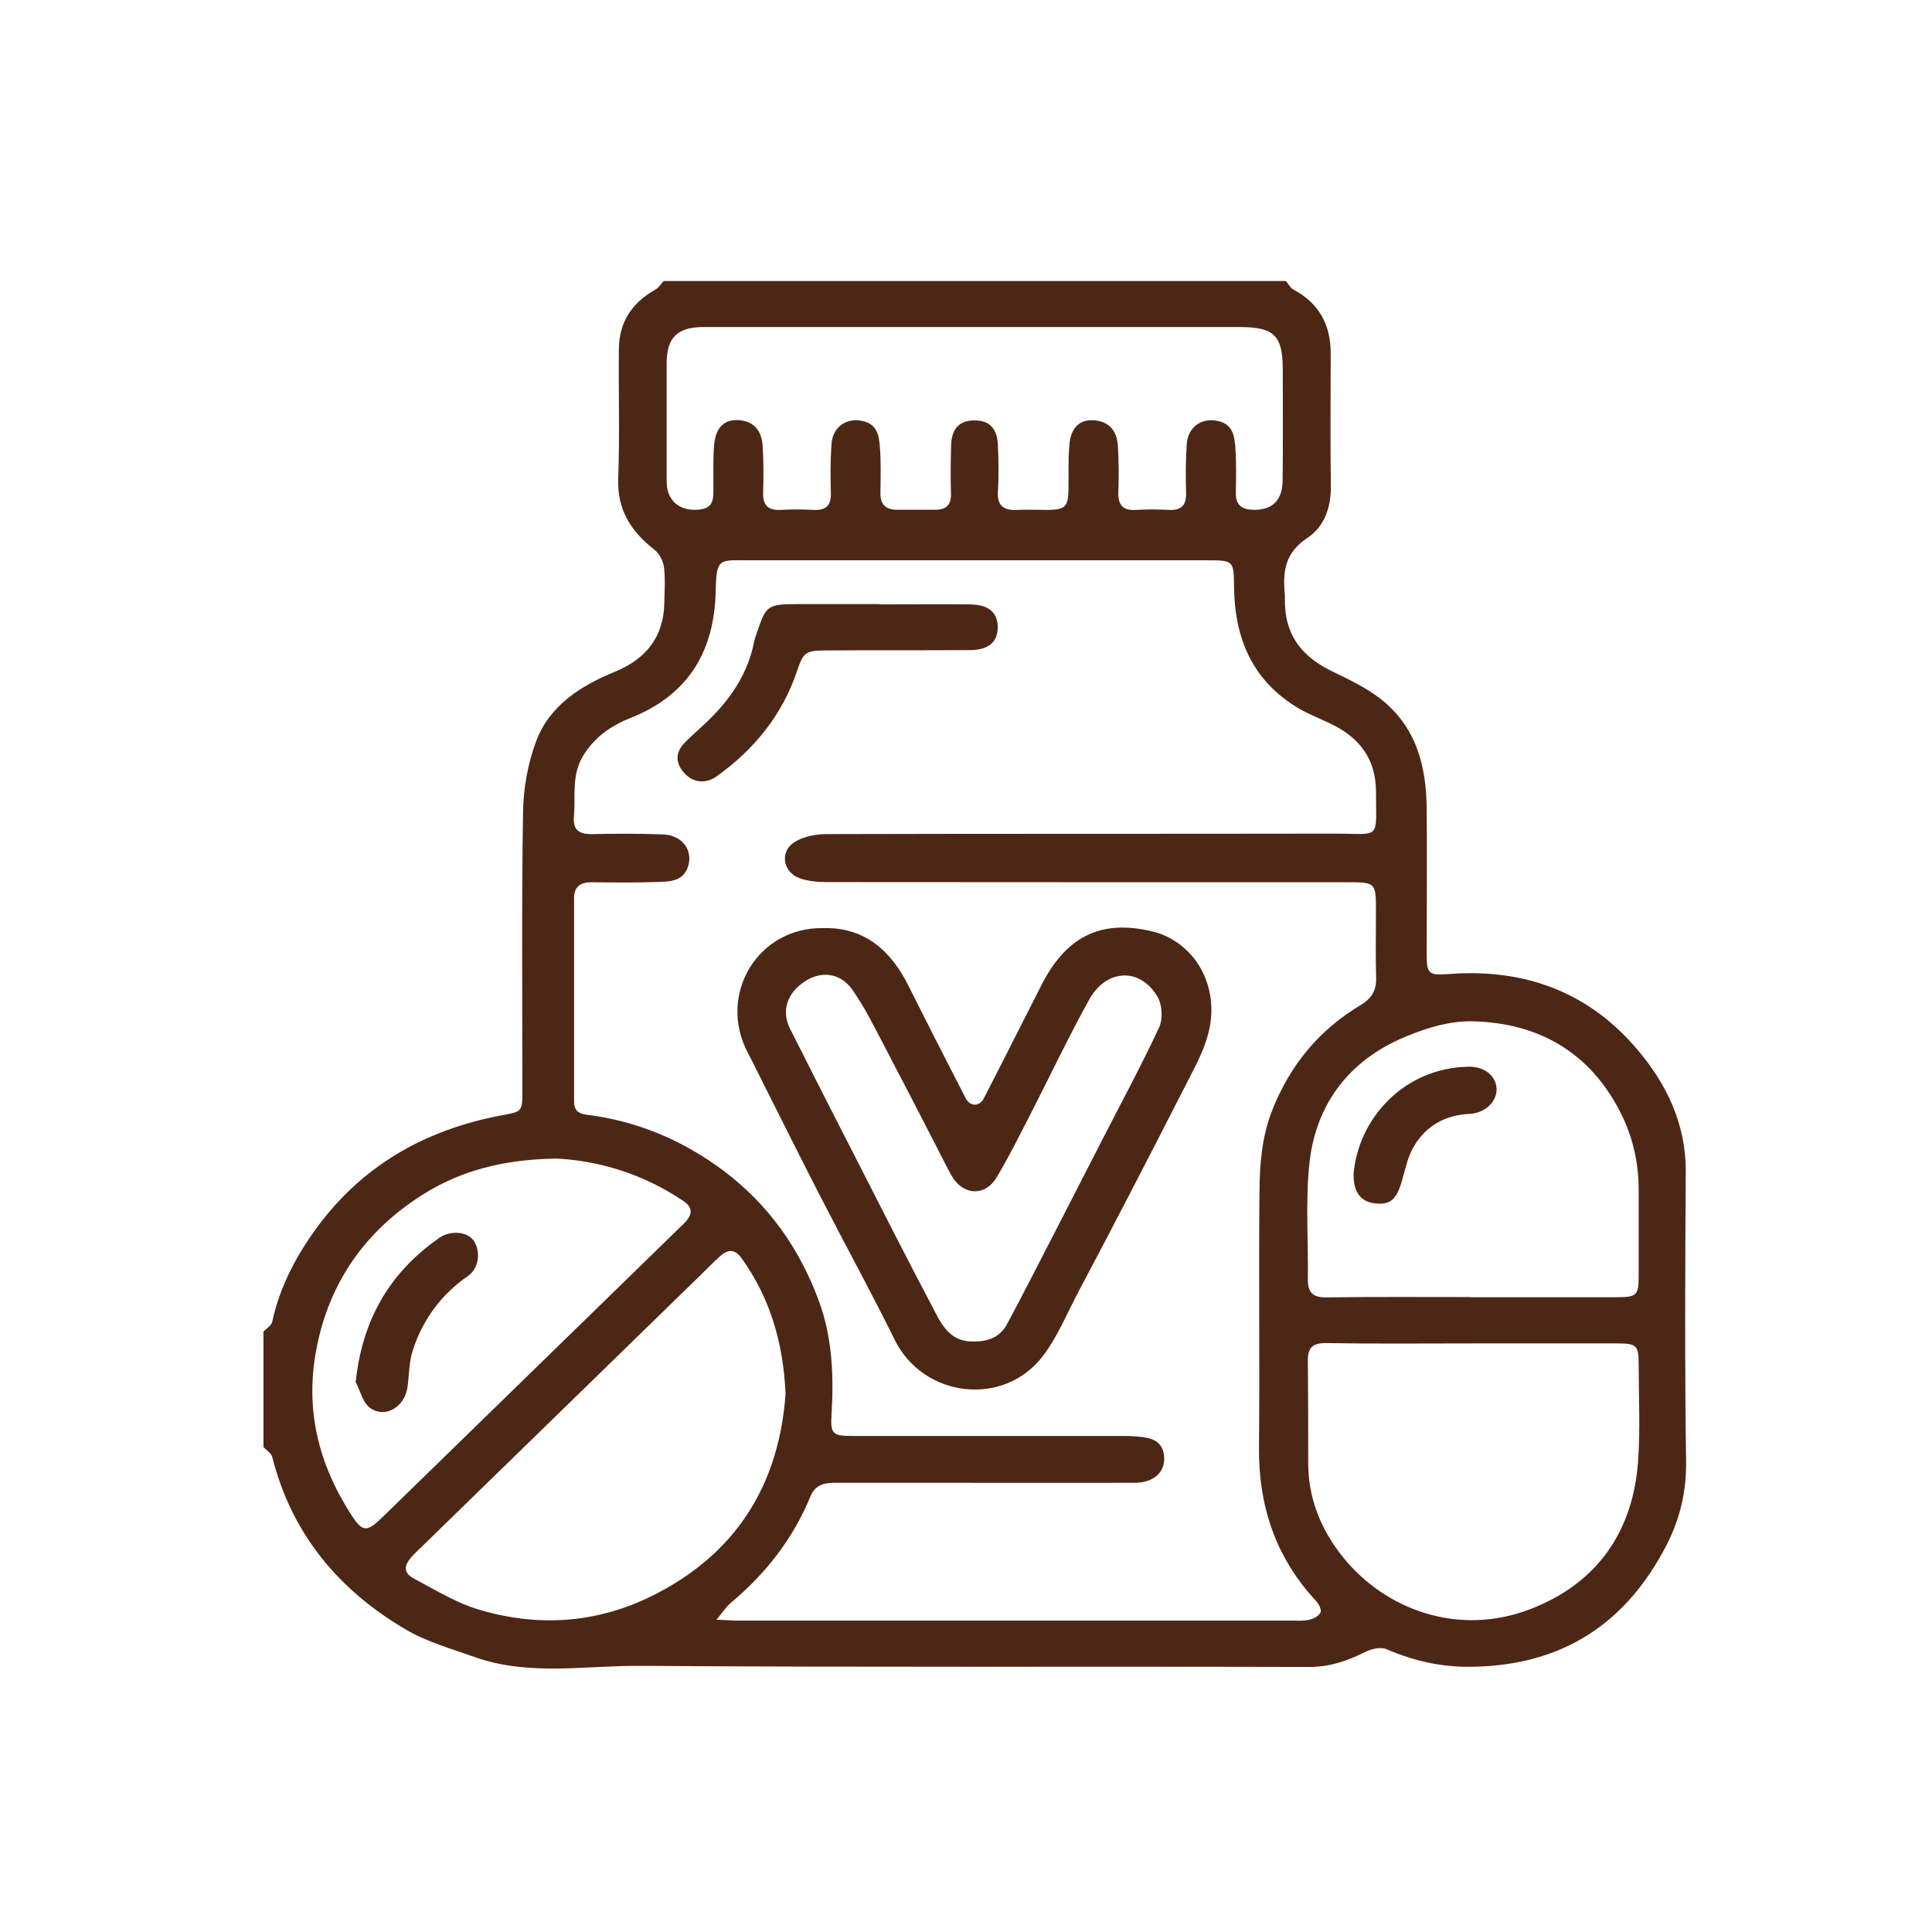<svg xmlns="http://www.w3.org/2000/svg" fill="none" viewBox="0 0 110 110" height="110" width="110">
<path fill="#4D2715" d="M37.785 16C49.592 16 61.408 16 73.214 16C73.355 16.165 73.459 16.385 73.628 16.477C75.105 17.265 75.764 18.493 75.764 20.106C75.764 22.626 75.735 25.147 75.773 27.667C75.792 28.886 75.397 29.995 74.437 30.627C73.167 31.461 73.035 32.524 73.148 33.789C73.167 34.036 73.148 34.284 73.167 34.531C73.261 36.337 74.277 37.473 75.886 38.243C76.808 38.683 77.749 39.141 78.558 39.755C80.627 41.341 81.211 43.605 81.229 46.042C81.258 48.783 81.229 51.523 81.229 54.254C81.229 55.455 81.314 55.547 82.528 55.455C86.827 55.134 90.449 56.49 93.205 59.735C94.908 61.733 95.999 64.024 95.981 66.728C95.943 72.236 95.924 77.735 95.999 83.243C96.018 84.929 95.651 86.469 94.899 87.944C92.613 92.398 89.01 94.827 83.798 94.9C82.076 94.928 80.505 94.57 78.953 93.901C78.642 93.764 78.125 93.865 77.786 94.03C76.761 94.543 75.754 94.91 74.55 94.91C61.84 94.873 49.14 94.937 36.431 94.846C33.298 94.827 30.09 95.441 27.014 94.341C25.706 93.874 24.323 93.489 23.147 92.802C19.262 90.538 16.599 87.312 15.499 82.95C15.442 82.739 15.169 82.574 15 82.39C15 80.2 15 78.01 15 75.819C15.169 75.636 15.452 75.471 15.499 75.26C15.931 73.244 16.881 71.466 18.105 69.807C20.682 66.343 24.21 64.336 28.472 63.52C29.723 63.282 29.742 63.346 29.742 62.099C29.742 56.82 29.695 51.532 29.779 46.253C29.798 44.888 30.052 43.458 30.532 42.184C31.294 40.177 33.044 39.05 35.019 38.243C36.779 37.519 37.785 36.264 37.823 34.348C37.832 33.661 37.889 32.973 37.804 32.295C37.757 31.947 37.541 31.516 37.268 31.305C35.913 30.251 35.132 29.014 35.198 27.236C35.292 24.78 35.208 22.305 35.236 19.849C35.255 18.364 35.96 17.256 37.287 16.504C37.493 16.403 37.625 16.174 37.785 16ZM40.777 92.215C41.36 92.243 41.708 92.27 42.066 92.27C52.555 92.27 63.044 92.27 73.534 92.27C73.873 92.27 74.221 92.298 74.541 92.224C74.785 92.169 75.077 92.013 75.18 91.821C75.256 91.674 75.105 91.344 74.964 91.189C72.631 88.696 71.653 85.754 71.681 82.409C71.728 77.561 71.662 72.712 71.709 67.864C71.718 66.288 71.841 64.721 72.443 63.19C73.459 60.642 75.086 58.653 77.457 57.233C78.069 56.866 78.37 56.417 78.351 55.702C78.313 54.392 78.341 53.072 78.341 51.761C78.341 50.277 78.294 50.231 76.78 50.231C66.883 50.231 56.986 50.231 47.089 50.222C46.562 50.222 46.007 50.176 45.528 50.002C44.559 49.653 44.38 48.471 45.245 47.94C45.753 47.628 46.44 47.49 47.052 47.49C56.694 47.463 66.337 47.481 75.989 47.463C78.633 47.463 78.351 47.876 78.341 45.062C78.341 43.22 77.4 41.973 75.735 41.194C75.162 40.919 74.559 40.681 74.004 40.369C71.295 38.793 70.288 36.337 70.26 33.386C70.251 31.929 70.222 31.901 68.746 31.901C60.025 31.901 51.313 31.901 42.592 31.901C40.956 31.901 40.786 31.745 40.749 33.661C40.673 36.997 39.262 39.535 35.932 40.864C34.841 41.295 33.89 41.927 33.232 42.981C32.517 44.118 32.78 45.309 32.677 46.492C32.611 47.252 32.968 47.509 33.721 47.49C35.066 47.463 36.421 47.454 37.766 47.509C38.895 47.555 39.526 48.499 39.13 49.452C38.848 50.139 38.19 50.194 37.578 50.212C36.289 50.258 34.991 50.249 33.702 50.231C33.044 50.231 32.686 50.478 32.686 51.138C32.686 54.997 32.686 58.864 32.686 62.723C32.686 63.19 32.903 63.401 33.382 63.465C36.289 63.822 38.886 64.931 41.191 66.654C43.768 68.588 45.537 71.108 46.628 74.087C47.4 76.186 47.475 78.367 47.343 80.567C47.277 81.63 47.409 81.758 48.5 81.758C53.646 81.758 58.792 81.758 63.938 81.758C64.409 81.758 64.898 81.776 65.359 81.877C66.027 82.024 66.318 82.491 66.281 83.16C66.234 83.912 65.603 84.416 64.616 84.425C61.125 84.434 57.645 84.425 54.154 84.425C51.934 84.425 49.714 84.425 47.494 84.425C46.882 84.425 46.403 84.572 46.148 85.186C45.161 87.596 43.608 89.594 41.586 91.28C41.332 91.491 41.153 91.794 40.796 92.215H40.777ZM55.49 18.621C50.344 18.621 45.198 18.621 40.052 18.621C38.566 18.621 37.964 19.217 37.955 20.674C37.955 22.809 37.955 24.945 37.955 27.08C37.955 27.328 37.955 27.575 37.992 27.814C38.161 28.666 38.839 29.106 39.798 29.014C40.72 28.932 40.607 28.272 40.617 27.667C40.626 26.869 40.589 26.072 40.664 25.284C40.767 24.248 41.341 23.79 42.263 23.946C43.053 24.083 43.373 24.661 43.42 25.366C43.477 26.237 43.477 27.117 43.449 27.997C43.42 28.721 43.684 29.078 44.465 29.032C45.086 28.996 45.706 28.996 46.318 29.032C47.052 29.069 47.325 28.758 47.306 28.061C47.277 27.135 47.277 26.191 47.343 25.266C47.419 24.276 48.237 23.744 49.168 23.983C49.968 24.184 50.053 24.853 50.1 25.477C50.166 26.347 50.137 27.227 50.128 28.107C50.128 28.73 50.438 29.014 51.05 29.023C51.784 29.023 52.508 29.023 53.242 29.023C53.872 29.023 54.154 28.758 54.145 28.125C54.117 27.19 54.126 26.265 54.154 25.33C54.183 24.395 54.634 23.946 55.453 23.937C56.318 23.919 56.779 24.377 56.817 25.357C56.854 26.237 56.873 27.117 56.817 27.988C56.77 28.794 57.137 29.069 57.908 29.032C58.501 29.005 59.093 29.032 59.677 29.032C60.636 29.014 60.815 28.849 60.834 27.924C60.853 27.044 60.806 26.164 60.89 25.293C60.984 24.258 61.568 23.799 62.489 23.955C63.28 24.093 63.6 24.67 63.647 25.376C63.703 26.246 63.703 27.126 63.675 28.006C63.647 28.73 63.91 29.087 64.691 29.032C65.312 28.996 65.933 28.996 66.544 29.032C67.278 29.069 67.551 28.758 67.532 28.061C67.504 27.135 67.504 26.191 67.57 25.266C67.645 24.276 68.463 23.744 69.404 23.983C70.204 24.184 70.288 24.862 70.335 25.477C70.401 26.347 70.373 27.227 70.364 28.107C70.364 28.721 70.674 28.996 71.295 29.023C72.405 29.069 73.007 28.528 73.026 27.383C73.054 25.275 73.035 23.167 73.035 21.059C73.035 19.098 72.556 18.621 70.571 18.621C65.538 18.621 60.505 18.621 55.471 18.621H55.49ZM83.854 76.488C81.07 76.488 78.294 76.516 75.51 76.47C74.719 76.461 74.456 76.745 74.465 77.469C74.484 79.412 74.484 81.355 74.484 83.298C74.484 85.287 75.19 87.046 76.413 88.595C78.877 91.702 83.073 93.168 87.1 91.629C90.985 90.144 93.008 87.138 93.271 83.114C93.393 81.318 93.299 79.504 93.299 77.698C93.299 76.589 93.196 76.488 92.029 76.488C89.301 76.488 86.582 76.488 83.854 76.488ZM44.728 79.338C44.587 76.415 43.844 73.913 42.244 71.668C41.849 71.108 41.464 71.108 41.003 71.521C40.626 71.851 40.278 72.217 39.921 72.566C34.492 77.854 29.064 83.142 23.636 88.43C22.968 89.081 22.912 89.53 23.57 89.878C24.793 90.529 26.007 91.28 27.333 91.665C30.833 92.692 34.267 92.389 37.512 90.666C42.207 88.183 44.38 84.205 44.728 79.348V79.338ZM83.732 73.858C86.516 73.858 89.292 73.858 92.076 73.858C93.177 73.858 93.299 73.739 93.299 72.685C93.299 71.044 93.299 69.404 93.299 67.754C93.299 66.205 92.97 64.721 92.255 63.327C90.534 59.936 87.627 58.241 83.854 58.149C82.462 58.113 80.966 58.598 79.677 59.176C76.629 60.56 74.889 63.043 74.55 66.26C74.324 68.432 74.494 70.632 74.465 72.822C74.456 73.583 74.729 73.885 75.547 73.867C78.275 73.83 80.994 73.849 83.722 73.849L83.732 73.858ZM31.567 65.967C28.66 66.022 26.223 66.654 24.078 68.011C20.814 70.073 18.754 72.978 18.02 76.781C17.352 80.228 18.123 83.334 19.995 86.24C20.645 87.248 20.889 87.248 21.773 86.386C27.418 80.887 33.063 75.388 38.707 69.889C38.829 69.77 38.952 69.66 39.065 69.532C39.431 69.092 39.431 68.735 38.905 68.377C36.6 66.819 34.041 66.068 31.586 65.958L31.567 65.967Z"></path>
<path fill="#4D2715" d="M46.91 52.843C49.272 52.788 50.758 54.19 51.708 56.096C52.79 58.25 53.882 60.395 54.982 62.53C55.236 63.016 55.773 63.016 56.017 62.53C57.118 60.395 58.2 58.241 59.291 56.096C60.674 53.384 62.612 52.293 65.66 53.044C67.4 53.475 68.962 55.134 68.971 57.499C68.971 58.754 68.501 59.845 67.946 60.926C66.742 63.291 65.528 65.646 64.305 68.011C63.346 69.853 62.386 71.695 61.408 73.537C60.758 74.765 60.222 76.094 59.385 77.194C57.146 80.145 52.565 79.586 50.937 76.277C49.611 73.583 48.152 70.934 46.779 68.258C45.612 65.994 44.483 63.712 43.336 61.44C43.091 60.954 42.856 60.459 42.592 59.973C40.814 56.619 43.157 52.77 46.882 52.843H46.91ZM55.462 76.378C56.328 76.387 56.967 76.085 57.343 75.379C58.237 73.711 59.093 72.025 59.959 70.348C60.871 68.57 61.784 66.792 62.697 65.014C63.807 62.842 64.973 60.697 65.999 58.488C66.224 58.003 66.168 57.178 65.886 56.72C64.888 55.07 62.979 55.161 62.01 56.921C60.834 59.047 59.789 61.256 58.679 63.419C58.049 64.638 57.447 65.866 56.742 67.039C56.092 68.13 54.841 68.075 54.192 66.957C53.891 66.434 53.637 65.894 53.355 65.353C52.367 63.437 51.379 61.513 50.373 59.597C49.789 58.488 49.234 57.343 48.51 56.325C47.823 55.372 46.741 55.281 45.838 55.867C44.803 56.545 44.474 57.554 44.982 58.571C46.224 61.045 47.484 63.511 48.745 65.976C50.175 68.781 51.605 71.594 53.072 74.38C53.571 75.333 54.032 76.424 55.453 76.378H55.462Z"></path>
<path fill="#4D2715" d="M50.081 34.412C51.793 34.412 53.515 34.394 55.227 34.412C56.29 34.421 56.807 34.88 56.807 35.714C56.807 36.548 56.29 37.006 55.227 37.015C52.47 37.033 49.714 37.015 46.958 37.033C45.829 37.033 45.725 37.189 45.377 38.216C44.54 40.709 42.931 42.688 40.777 44.219C40.25 44.594 39.526 44.613 38.999 44.054C38.462 43.495 38.416 42.871 38.98 42.294C39.478 41.781 40.043 41.323 40.542 40.809C41.727 39.609 42.602 38.225 42.931 36.566C42.959 36.401 43.016 36.245 43.072 36.089C43.618 34.449 43.684 34.403 45.443 34.394C46.986 34.394 48.538 34.394 50.081 34.394V34.412Z"></path>
<path fill="#4D2715" d="M77.062 66.911C77.297 63.703 79.931 60.798 83.609 60.734C84.522 60.715 85.171 61.256 85.209 61.98C85.237 62.695 84.588 63.373 83.675 63.419C82.293 63.483 81.229 64.088 80.543 65.197C80.157 65.811 80.016 66.563 79.809 67.268C79.508 68.304 79.15 68.616 78.275 68.515C77.476 68.423 77.062 67.864 77.071 66.92L77.062 66.911Z"></path>
<path fill="#4D2715" d="M20.249 78.706C20.616 75.196 22.14 72.474 25.019 70.476C25.631 70.045 26.562 70.119 26.929 70.586C27.39 71.182 27.296 72.199 26.647 72.648C25.104 73.711 24.069 75.141 23.505 76.873C23.288 77.533 23.297 78.266 23.203 78.972C23.044 80.127 21.896 80.796 21.04 80.136C20.645 79.824 20.513 79.192 20.259 78.706H20.249Z"></path>
</svg>
